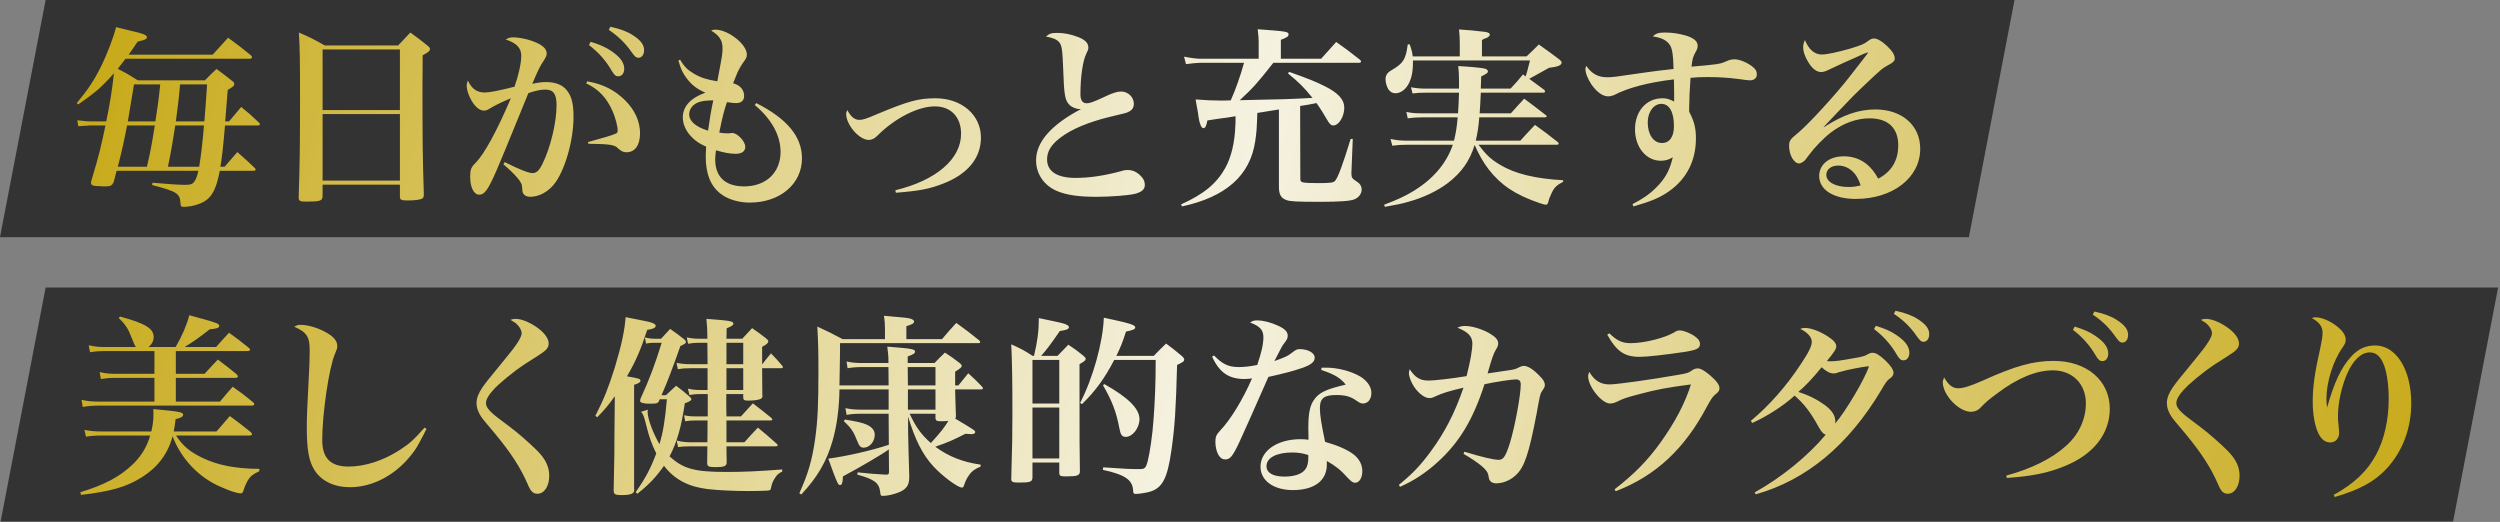 <svg width="752" height="157" viewBox="0 0 752 157" fill="none" xmlns="http://www.w3.org/2000/svg">
<rect x="0" y="0" width="752" height="157" fill="#808080" stroke="none"/>
<rect opacity="0.6" width="592.244" height="72.661" transform="matrix(1 0 -0.189 0.982 13.727 0)" fill="black"/>
<path opacity="0.6" d="M13.727 86.496H751.427L737.891 156.856H0.191L13.727 86.496Z" fill="black"/>
<path d="M38.682 16.453H63.97C65.536 14.713 67.102 12.973 68.61 11.348C71.626 13.553 72.554 14.248 75.454 16.627C75.686 16.858 75.802 17.032 75.802 17.206C75.802 17.497 75.512 17.671 75.164 17.671H37.754C37.638 17.787 36.884 18.831 35.434 20.686C38.102 22.078 38.74 22.427 41.466 24.166H61.65C63.1 22.659 63.564 22.195 65.13 20.744C67.218 22.253 67.856 22.774 69.77 24.282C70.292 24.631 70.466 24.921 70.466 25.326C70.466 25.791 70.118 26.081 68.494 27.067L67.74 36.52H68.9L72.554 32.17C74.99 34.142 75.686 34.781 77.89 36.868C78.064 37.042 78.18 37.217 78.18 37.333C78.18 37.565 77.948 37.739 77.658 37.739H67.682C67.102 44.408 66.754 47.599 66.29 50.151H67.566C69.19 48.236 69.712 47.657 71.394 45.742C73.714 47.773 74.41 48.41 76.614 50.498C76.788 50.73 76.904 50.846 76.904 50.962C76.904 51.194 76.672 51.368 76.324 51.368H66.116C65.13 56.414 64.028 58.734 61.998 60.242C60.374 61.403 57.648 62.215 55.212 62.215C54.458 62.215 54.342 62.041 54.284 61.054C54.11 58.154 53.24 57.633 45.758 55.66L45.874 54.965C51.152 55.428 53.994 55.602 55.676 55.602C57.358 55.602 57.996 55.37 58.576 54.443C59.04 53.63 59.272 53.108 59.678 51.368H35.086L34.216 54.675C33.752 55.776 33.288 56.066 31.838 56.066C31.78 56.066 31.606 56.066 31.432 56.066C31.026 56.066 30.678 56.066 30.388 56.008C28.068 56.008 27.372 55.776 27.372 55.023C27.372 54.791 27.43 54.501 27.546 54.153C29.75 46.786 30.446 43.944 31.722 37.739H26.966C26.792 37.739 25.69 37.797 23.544 37.971L23.254 36.172C25.69 36.462 26.444 36.52 27.314 36.52H31.954C33.114 31.069 33.752 26.834 34.274 22.02C30.446 26.37 28.822 27.704 23.544 31.416L23.08 31.011C26.212 27.299 28.184 24.398 30.214 20.338C32.244 16.279 34.158 11.232 34.912 8.159C36.768 8.623 38.276 8.971 39.146 9.203C43.032 10.072 44.192 10.537 44.192 11.175C44.192 11.755 43.554 12.044 41.408 12.508C40.074 14.539 39.668 15.06 38.682 16.453ZM48.194 25.384H40.306C40.132 26.602 39.494 30.314 38.45 36.52H46.744C47.44 32.054 47.788 29.561 48.194 25.384ZM62.288 25.384H54.168C53.762 30.082 53.472 32.17 52.892 36.52H61.476C61.824 32.519 61.882 31.358 62.288 25.384ZM50.514 50.151H59.91C60.432 47.135 60.954 42.669 61.36 37.739H52.718C51.964 42.611 51.616 44.757 50.514 50.151ZM35.434 50.151H44.192C45.236 45.684 45.584 43.886 46.57 37.739H38.218C37.348 42.263 36.71 45.221 35.434 50.151ZM97.036 55.544V59.083C96.978 60.416 96.224 60.648 92.222 60.648C90.134 60.648 89.844 60.474 89.844 59.257C90.192 48.932 90.25 42.669 90.25 29.445C90.25 17.555 90.192 14.713 89.902 9.783C93.382 11.29 94.426 11.812 97.674 13.668H119.772C121.338 11.986 121.86 11.464 123.426 9.783C125.746 11.464 126.442 11.986 128.53 13.668C129.11 14.133 129.342 14.422 129.342 14.771C129.342 15.293 128.878 15.698 127.138 16.627L127.08 25.907C127.08 43.248 127.138 47.019 127.486 58.444C127.486 59.141 127.37 59.431 127.08 59.663C126.558 60.069 124.818 60.3 122.73 60.3C120.758 60.3 120.294 60.127 120.294 59.199C120.294 59.141 120.294 59.083 120.294 59.025V55.544H97.036ZM120.294 33.099V14.886H97.036V33.099H120.294ZM120.294 34.316H97.036V54.327H120.294V34.316ZM151.403 49.397L151.809 48.758C156.333 51.02 159.001 52.065 160.161 52.065C161.379 52.065 162.191 51.31 163.177 49.281C165.613 44.35 167.411 36.81 167.411 31.648C167.411 28.285 166.483 26.951 164.047 26.951C162.597 26.951 161.263 27.241 158.943 27.994C151.345 46.612 151.345 46.612 149.489 50.962C146.821 57.111 145.777 58.56 144.153 58.56C142.529 58.56 141.427 56.356 141.427 53.108C141.427 51.078 141.717 50.267 143.109 48.932C145.719 46.264 149.489 39.362 153.665 29.561C150.591 30.837 148.677 31.823 147.343 32.635C146.531 33.157 146.125 33.273 145.603 33.273C144.501 33.273 143.399 32.519 142.355 31.069C141.195 29.387 140.383 27.241 140.383 25.733C140.383 25.268 140.441 24.921 140.731 24.224C141.949 26.776 143.457 27.82 145.835 27.82C147.343 27.82 150.185 27.241 154.767 26.081C155.985 22.601 156.797 19.005 156.797 16.8C156.797 14.422 155.405 12.973 152.099 11.87C153.085 11.348 153.549 11.232 154.361 11.232C155.637 11.232 157.783 11.581 159.407 12.102C162.713 13.146 164.453 14.48 164.453 16.047C164.453 16.569 164.279 17.09 163.699 18.018C162.481 19.817 161.959 20.86 160.103 25.21C162.075 24.805 163.003 24.689 164.337 24.689C167.121 24.689 169.325 25.558 170.601 27.299C171.993 29.096 172.515 31.3 172.515 35.245C172.515 42.379 169.847 51.484 166.657 55.428C164.743 57.806 162.075 59.199 159.407 59.199C158.537 59.199 157.783 58.85 157.435 58.27C157.145 57.806 157.145 57.806 157.029 56.066C157.029 54.849 155.115 52.587 151.403 49.397ZM176.343 25.095L176.633 24.456C181.447 25.326 184.869 27.067 188.059 30.198C190.959 33.099 192.525 36.52 192.525 40.059C192.525 43.654 191.017 45.8 188.465 45.8C187.537 45.8 186.899 45.511 185.913 44.641C184.927 43.538 183.303 43.306 176.981 43.248L176.865 42.727C181.389 41.508 184.347 40.639 185.391 40.117C185.681 39.943 185.797 39.711 185.797 39.246C185.797 38.029 185.101 35.303 184.289 33.505C182.491 29.387 180.055 26.834 176.343 25.095ZM177.155 13.553L177.677 12.566C180.461 13.437 182.201 14.191 183.883 15.351C186.551 17.148 187.769 18.831 187.769 20.686C187.769 22.02 187.073 22.948 185.971 22.948C185.217 22.948 184.811 22.601 183.999 21.267C182.259 18.25 179.997 15.698 177.155 13.553ZM183.129 8.971L183.593 8.043C186.551 8.681 188.697 9.493 190.379 10.595C192.699 12.102 193.743 13.437 193.743 15.06C193.743 16.453 193.047 17.381 192.003 17.381C191.365 17.381 190.959 17.032 190.089 15.815C188.117 12.973 186.087 11.001 183.129 8.971ZM204.054 18.192L204.576 17.96C205.794 19.991 206.722 20.977 208.694 22.137C210.724 23.355 212.58 23.934 215.77 24.456C217.336 16.163 217.336 16.163 217.336 14.422C217.336 12.161 216.35 10.652 213.914 9.203C214.436 8.971 214.61 8.913 215.19 8.913C219.018 8.913 224.644 13.32 224.644 16.337C224.644 17.265 224.528 17.497 223.252 19.236C222.962 19.642 222.208 20.977 221.86 21.73C221.744 22.02 221.396 22.89 220.874 24.166C220.816 24.34 220.7 24.631 220.526 25.037C222.614 25.616 223.832 27.009 223.832 28.864C223.832 30.256 222.962 31.011 221.396 31.011C220.7 31.011 220.178 30.953 218.67 30.721C217.8 33.273 217.336 35.013 216.35 39.885C217.278 40.059 218.148 40.117 218.96 40.117C219.192 40.117 219.366 40.117 219.598 40.059C219.946 40.001 220.178 40.001 220.236 40.001C221.802 40.001 224.18 42.495 224.18 44.176C224.18 45.511 223.136 46.264 221.28 46.264C219.772 46.264 217.974 45.974 215.364 45.221C215.19 46.554 215.132 47.251 215.132 47.947C215.132 53.224 218.206 56.066 223.832 56.066C230.386 56.066 234.794 51.949 234.794 45.684C234.794 40.755 232.068 35.767 227.022 31.59L227.486 31.011C236.766 35.709 241.232 41.102 241.232 47.599C241.232 55.37 234.62 60.938 225.514 60.938C222.15 60.938 218.902 59.953 216.756 58.27C213.74 55.95 212.29 52.297 212.29 47.135C212.29 46.322 212.348 45.569 212.406 44.118C210.376 43.191 209.332 42.495 208.172 41.334C206.374 39.594 205.388 37.391 205.388 35.303C205.388 31.997 207.766 29.445 212.174 27.878C209.622 26.776 208.056 25.558 206.49 23.471C205.388 22.02 204.75 20.686 204.054 18.192ZM214.552 30.198C211.304 30.198 209.622 30.663 208.404 31.823C207.708 32.519 207.302 33.447 207.302 34.374C207.302 36.462 209.332 38.203 212.986 39.304C213.334 36.636 213.972 32.751 214.552 30.198ZM269.489 57.98L269.315 57.227C281.611 54.269 289.093 47.831 289.093 40.233C289.093 35.187 286.019 31.997 281.205 31.997C276.101 31.997 269.083 35.593 263.863 40.87C263.051 41.682 262.239 42.089 261.311 42.089C258.469 42.089 254.525 37.565 254.525 34.258C254.525 33.968 254.583 33.678 254.873 33.099C255.975 35.187 257.077 36.056 258.527 36.056C259.513 36.056 260.499 35.767 263.863 34.316C273.143 30.43 276.275 29.561 281.379 29.561C289.267 29.561 295.067 34.548 295.067 41.392C295.067 47.541 291.065 52.413 283.641 55.255C279.581 56.821 276.681 57.401 269.489 57.98ZM314.609 11.001C315.711 10.072 316.233 9.899 318.147 9.899C320.003 9.899 322.091 10.305 324.063 11.059C326.325 11.87 327.369 12.915 327.369 14.248C327.369 14.886 327.369 14.886 326.731 16.221C325.687 18.308 324.991 23.297 324.991 28.343C324.991 30.198 325.629 31.069 326.905 31.069C327.775 31.069 328.935 30.663 332.183 29.154C334.677 27.936 336.069 27.53 337.229 27.53C339.317 27.53 341.057 29.212 341.057 31.184C341.057 32.344 340.593 33.099 339.491 33.62C338.853 33.968 338.853 33.968 333.691 35.187C327.369 36.752 322.439 38.782 319.075 41.334C316.233 43.422 314.957 45.511 314.957 47.947C314.957 51.542 317.973 53.514 323.483 53.514C327.659 53.514 332.067 52.877 337.229 51.484C338.099 51.194 338.621 51.136 339.201 51.136C340.709 51.136 342.101 51.775 343.261 53.05C344.073 53.92 344.363 54.617 344.363 55.66C344.363 56.995 343.377 57.806 341.289 58.328C339.317 58.792 334.039 59.199 329.747 59.199C324.469 59.199 320.931 58.676 318.089 57.517C314.087 55.892 311.651 52.355 311.651 48.236C311.651 42.669 316.291 37.449 325.281 32.751C325.107 32.809 324.991 32.809 324.875 32.809C323.773 32.809 322.439 32.286 321.743 31.59C320.351 30.256 320.061 28.575 319.829 21.209C319.597 15.64 319.481 14.48 319.075 13.495C318.553 12.161 317.277 11.464 314.609 11.001ZM391.079 31.881L391.137 53.804C391.137 54.559 391.427 54.791 392.239 54.907C392.877 55.023 394.675 55.081 396.415 55.081C400.359 55.081 401.171 54.965 401.693 54.269C402.505 53.224 403.897 49.571 406.275 41.798H406.913L406.507 51.833C406.507 52.065 406.507 52.297 406.507 52.297C406.507 53.398 406.797 53.804 408.131 54.617C409.059 55.197 409.581 56.008 409.581 56.995C409.581 58.27 408.769 59.373 407.435 59.953C406.101 60.474 403.143 60.706 396.763 60.706C390.267 60.706 388.005 60.59 386.961 60.184C385.337 59.605 384.699 58.502 384.699 56.24V32.925L378.203 33.968C378.029 39.014 377.971 39.827 377.565 42.495C376.057 52.761 368.749 59.257 355.525 62.099L355.293 61.461C362.137 58.386 365.965 55.197 368.575 50.498C370.373 47.251 371.417 42.843 371.591 37.797C371.649 36.984 371.649 36.81 371.649 34.955C369.329 35.361 369.329 35.361 366.545 35.709C364.689 35.998 364.689 35.998 363.181 36.23C362.891 37.913 362.543 38.55 361.963 38.55C361.383 38.55 360.803 37.217 360.513 35.129C360.513 34.839 360.339 33.91 360.107 32.519C359.991 31.939 359.817 31.069 359.643 29.909C362.543 30.14 364.979 30.256 367.473 30.256C368.169 30.256 368.865 30.256 370.199 30.198C371.591 27.183 373.215 22.543 374.201 18.889H360.919C360.339 18.889 357.787 19.12 356.743 19.294L356.163 17.032C357.671 17.381 360.049 17.671 360.919 17.671H378.609V12.624C378.609 11.697 378.551 10.826 378.319 8.797C387.077 9.435 387.599 9.493 387.599 10.421C387.599 10.943 387.077 11.29 385.279 11.986V17.671H397.401C399.373 15.466 400.011 14.771 401.925 12.624C405.057 14.829 405.985 15.524 409.059 17.96C409.291 18.192 409.407 18.308 409.407 18.483C409.407 18.715 409.175 18.889 408.827 18.889H383.017C378.087 25.152 377.043 26.312 372.925 30.14C385.511 29.909 388.701 29.793 394.791 29.445C392.239 26.255 390.731 24.805 387.425 22.078L387.773 21.614C394.095 23.877 395.777 24.573 398.561 25.965C402.505 27.936 404.361 29.966 404.361 32.344C404.361 35.071 402.737 37.739 401.055 37.739C400.359 37.739 399.895 37.275 399.141 35.941C398.503 34.781 397.169 32.635 396.009 31.011C394.037 31.416 393.283 31.532 391.079 31.881ZM438.871 27.878H428.953C427.039 27.878 426.401 27.936 424.893 28.11L424.429 26.255C426.111 26.544 427.213 26.66 428.953 26.66H438.871C438.871 25.268 438.871 24.805 438.871 24.34C438.871 22.427 438.813 21.672 438.639 19.875C442.061 20.049 445.715 20.396 446.585 20.628C447.165 20.744 447.571 21.093 447.571 21.498C447.571 21.904 447.165 22.195 445.541 23.006C445.483 25.5 445.483 25.5 445.425 26.66H454.357C456.039 24.921 456.503 24.34 458.127 22.369L458.881 23.006C459.345 21.788 459.403 21.383 460.215 18.192H425.009C425.009 18.541 425.009 18.831 425.009 18.947C425.009 21.73 424.545 23.761 423.559 25.5C422.631 27.067 421.181 28.052 419.789 28.052C418.861 28.052 418.223 27.704 417.643 26.892C417.121 26.023 416.773 24.921 416.773 23.877C416.773 22.659 417.237 21.904 418.513 21.151C422.109 19.062 422.863 17.902 423.443 13.379L424.023 13.32C424.661 15.118 424.777 15.698 424.951 16.974H439.103V13.088C439.103 11.406 439.045 10.595 438.871 8.855C440.611 8.971 441.829 9.087 442.699 9.145C447.281 9.609 447.281 9.609 447.861 9.957C448.035 10.072 448.151 10.246 448.151 10.421C448.151 10.652 447.919 10.943 447.571 11.175C447.455 11.29 447.455 11.29 446.527 11.639C446.237 11.755 446.179 11.812 445.773 12.044V16.974H459.171C460.853 15.409 461.375 14.886 462.883 13.379C466.131 15.698 466.131 15.698 469.089 17.902C469.553 18.308 469.727 18.541 469.727 18.831C469.727 19.642 468.567 20.107 465.957 20.396C463.579 21.73 463.347 21.846 462.419 22.369C460.853 23.238 460.621 23.355 459.983 23.703C461.723 24.979 463.289 26.139 464.565 27.067C464.681 27.241 464.739 27.357 464.739 27.53C464.739 27.762 464.565 27.878 464.275 27.878H445.425C445.309 30.663 445.251 31.59 445.077 34.084H454.473C456.155 32.17 456.735 31.59 458.475 29.677C461.433 31.881 461.433 31.881 465.029 34.664C465.203 34.781 465.261 34.897 465.261 34.955C465.261 35.129 465.029 35.303 464.739 35.303H444.961C444.787 37.913 444.439 40.059 443.917 42.321H457.315C459.229 40.175 459.809 39.594 461.723 37.565C464.623 39.653 465.551 40.349 468.567 42.727C468.741 42.901 468.857 43.075 468.857 43.191C468.857 43.364 468.625 43.538 468.393 43.538H444.729C446.991 46.554 448.499 47.947 451.225 49.571C455.749 52.297 461.839 53.746 470.191 54.211V54.675C468.103 55.776 467.407 56.472 466.537 58.502C466.073 59.489 466.015 59.663 465.667 60.938C465.551 61.344 465.319 61.577 465.029 61.577C464.681 61.577 463.811 61.344 462.999 61.054C455.749 58.56 451.457 55.66 447.803 50.962C446.179 48.874 444.787 46.38 443.569 43.596C442.119 48.352 439.683 51.833 435.565 55.023C432.317 57.459 428.373 59.373 423.617 60.706C421.587 61.286 419.963 61.635 416.541 62.215L416.367 61.577C420.485 60.011 422.283 59.141 424.603 57.806C430.925 54.094 435.043 49.281 437.015 43.538H423.385C421.471 43.538 420.601 43.596 418.803 43.828L418.281 41.798C420.195 42.205 421.413 42.321 423.385 42.321H437.363C437.943 39.943 438.233 38.145 438.465 35.303H427.735C426.111 35.303 425.241 35.361 423.443 35.593L423.037 33.678C424.777 34.026 425.763 34.084 427.735 34.084H438.581C438.755 31.184 438.755 31.184 438.871 27.878ZM491.343 62.099L491.053 61.403C494.185 59.779 496.157 58.444 498.187 56.414C500.913 53.688 502.247 51.252 503.175 47.309C502.073 48.005 500.971 48.352 499.579 48.352C495.171 48.352 491.807 44.292 491.807 38.898C491.807 33.447 495.229 29.561 500.043 29.561C501.261 29.561 501.957 29.735 503.581 30.547C503.581 28.922 503.581 28.459 503.581 27.762C503.581 26.37 503.581 25.907 503.523 23.877C495.751 24.805 489.777 26.37 485.427 28.633C485.021 28.806 484.267 28.98 483.745 28.98C482.063 28.98 480.323 27.704 478.699 25.384C477.597 23.703 476.901 22.02 476.901 20.802C476.901 20.57 476.959 20.28 477.133 19.817C478.815 22.195 480.729 23.238 483.339 23.238C485.079 23.238 485.079 23.238 495.403 21.73C497.723 21.383 499.463 21.209 503.407 20.744C503.291 16.337 503.001 14.48 502.189 13.379C501.261 12.102 499.811 11.348 497.143 10.943C498.187 10.014 498.941 9.783 500.797 9.783C503.001 9.783 505.263 10.13 507.351 10.768C509.613 11.523 510.657 12.45 510.657 13.784C510.657 14.364 510.541 14.771 510.077 15.582C509.207 17.148 509.091 17.671 508.801 20.049C516.863 19.352 517.327 19.294 519.299 18.424C520.343 17.96 520.923 17.845 521.793 17.845C523.359 17.845 525.911 18.947 527.419 20.28C528.173 20.919 528.463 21.498 528.463 22.427C528.463 23.471 527.593 24.166 526.375 24.166C525.853 24.166 524.983 24.05 522.953 23.761C519.647 23.355 517.153 23.18 513.441 23.18C511.469 23.18 510.483 23.238 508.511 23.413C508.279 26.486 508.105 30.256 508.105 32.403C508.105 32.635 508.105 33.099 508.105 33.62C509.613 36.462 510.135 38.492 510.135 41.682C510.135 48.294 507.351 53.804 502.073 57.517C499.347 59.431 496.795 60.532 491.343 62.099ZM503.523 37.971C503.523 33.678 502.131 31.242 499.753 31.242C497.433 31.242 495.635 33.678 495.635 36.81C495.635 40.465 497.375 43.017 499.927 43.017C502.189 43.017 503.523 41.16 503.523 37.971ZM548.546 38.203L548.604 38.261C554.52 34.49 559.102 32.925 564.148 32.925C572.152 32.925 577.604 37.739 577.604 44.757C577.604 53.456 569.368 59.837 558.174 59.837C551.562 59.837 547.212 57.111 547.212 52.934C547.212 49.455 550.228 47.019 554.578 47.019C559.102 47.019 562.582 49.281 564.96 53.746C568.962 51.658 570.992 48.294 570.992 43.712C570.992 38.492 567.918 35.593 562.35 35.593C558.406 35.593 554.346 37.1 550.692 39.885C548.488 41.566 545.704 44.467 544.022 46.786C543.036 48.12 542.92 48.294 542.398 48.642C542.05 48.932 541.47 49.164 541.18 49.164C539.614 49.164 538.164 46.612 538.164 43.944C538.164 42.321 538.454 41.914 540.89 39.943C543.906 37.449 552.084 28.575 556.318 23.122C561.886 15.989 561.886 15.989 561.886 15.815C561.886 15.815 561.828 15.757 561.77 15.757C561.77 15.757 561.77 15.757 561.712 15.757C561.538 15.873 561.19 15.989 560.552 16.221C560.088 16.453 559.044 16.858 557.594 17.555C557.188 17.729 556.144 18.192 554.694 18.831C552.78 19.701 552.78 19.701 550.344 20.86C549.184 21.441 548.488 21.672 547.792 21.672C546.516 21.672 545.298 20.802 544.08 18.947C542.978 17.206 542.398 15.582 542.398 14.133C542.398 13.495 542.514 12.973 542.92 12.044C544.08 14.886 545.82 16.395 547.966 16.395C549.532 16.395 552.78 15.698 556.608 14.597C559.856 13.611 560.784 13.204 561.828 12.393C562.582 11.812 563.046 11.581 563.684 11.581C563.742 11.581 563.8 11.581 563.8 11.581C565.076 11.639 566.932 12.973 568.788 15.06C569.542 15.989 569.948 16.8 569.948 17.555C569.948 18.308 569.6 18.715 568.092 19.526C566.352 20.454 565.946 20.744 561.132 25.326C558.058 28.227 556.84 29.445 552.664 33.852C549.706 36.984 549.706 36.984 548.546 38.203ZM559.682 55.776C558.58 52.007 556.028 49.803 552.896 49.803C550.808 49.803 549.358 50.962 549.358 52.587C549.358 54.733 552.084 56.24 555.97 56.24C557.246 56.24 557.884 56.182 559.682 55.776ZM75.048 131.003H52.95C54.98 134.135 57.068 135.875 60.896 137.731C65.536 139.935 70.698 140.979 78.006 141.037V141.733C76.092 142.603 75.28 143.299 74.526 144.517C74.062 145.329 73.54 146.489 73.308 147.359C73.018 148.229 72.902 148.403 72.322 148.403C70.93 148.403 66.406 146.663 63.68 145.097C58.286 141.965 54.168 137.093 51.906 131.235C50.514 136.513 47.44 140.573 42.626 143.589C37.986 146.489 33.346 147.823 24.356 148.867L24.182 148.055C31.432 145.851 36.014 143.415 39.9 139.703C42.452 137.267 44.192 134.425 45.178 131.003H30.446C28.706 131.003 27.256 131.119 25.864 131.351L25.4 129.321C27.314 129.669 28.648 129.785 30.446 129.785H45.526C45.99 127.755 46.164 126.247 46.164 124.623C46.164 124.333 46.164 123.753 46.106 123.057C53.878 123.753 55.096 123.985 55.096 124.739C55.096 125.319 54.4 125.725 52.834 126.073C52.602 127.871 52.486 128.451 52.254 129.785H65.13C66.812 127.813 67.392 127.175 69.132 125.145C71.916 127.175 72.728 127.813 75.396 129.959C75.686 130.249 75.802 130.423 75.802 130.597C75.802 130.829 75.512 131.003 75.048 131.003ZM44.656 104.381H52.834C54.748 101.075 56.14 97.885 56.952 94.811C58.866 95.332 60.374 95.796 61.36 96.028C65.246 97.13 65.942 97.421 65.942 98.001C65.942 98.638 65.246 98.871 63.1 99.044C59.91 101.539 58.692 102.409 55.56 104.381H65.014C66.696 102.467 67.218 101.887 68.9 100.089C71.452 101.945 72.264 102.525 74.758 104.555C75.106 104.845 75.222 105.019 75.222 105.193C75.222 105.425 74.932 105.599 74.468 105.599H52.892V112.443H61.534C63.216 110.587 63.796 110.007 65.536 108.151C68.03 110.007 68.784 110.645 71.22 112.617C71.452 112.907 71.568 113.081 71.568 113.255C71.568 113.487 71.278 113.661 70.756 113.661H52.892V120.795H66.174C67.798 118.881 68.262 118.243 70.002 116.329C72.728 118.243 73.54 118.881 76.034 120.911C76.382 121.201 76.498 121.433 76.498 121.549C76.498 121.839 76.15 122.013 75.744 122.013H29.518C28.01 122.013 26.444 122.129 24.878 122.419L24.53 120.273C26.386 120.679 27.72 120.795 29.46 120.795H46.454V113.661H34.506C32.998 113.661 31.78 113.777 30.33 114.009L29.982 111.921C31.722 112.327 33.056 112.443 34.506 112.443H46.454V105.599H31.316C29.982 105.599 28.938 105.657 27.082 105.947L26.676 103.859C28.474 104.265 29.75 104.381 31.374 104.381H40.886C40.422 103.685 40.422 103.685 39.552 101.481C38.566 98.871 37.638 97.478 35.724 95.68L36.072 95.216C43.67 97.246 46.222 98.812 46.222 101.365C46.222 102.525 45.7 103.569 44.656 104.381ZM127.724 128.625L128.304 129.031C127.956 129.669 127.666 130.133 127.55 130.481C125.462 134.483 125.23 134.889 124.012 136.455C119.198 142.777 112.238 146.547 105.278 146.547C100.464 146.547 96.636 144.691 94.548 141.327C92.924 138.775 92.286 135.121 92.286 128.857C92.286 125.261 92.344 123.695 93.04 110.239C93.098 108.499 93.156 106.875 93.156 105.425C93.156 101.307 92.286 99.915 88.516 98.29C89.27 97.826 89.618 97.71 90.372 97.71C92.518 97.71 95.36 98.522 97.738 99.799C100.29 101.133 101.45 102.525 101.45 104.033C101.45 104.787 101.334 105.077 100.754 106.469C99.014 110.355 96.926 124.391 96.926 132.279C96.926 137.847 99.42 140.341 104.872 140.341C109.802 140.341 115.312 138.543 120.242 135.353C123.142 133.497 124.476 132.279 127.724 128.625ZM153.553 96.203C154.249 95.971 154.539 95.912 155.119 95.912C156.627 95.912 158.831 96.725 160.803 98.001C163.471 99.683 165.037 101.655 165.037 103.279C165.037 104.729 164.341 105.425 161.209 107.397C156.453 110.297 153.321 112.675 149.841 115.807C147.405 118.127 146.187 119.867 146.187 121.259C146.187 122.129 146.709 123.057 147.927 124.159C149.029 125.145 149.029 125.145 153.205 128.277C155.873 130.249 159.411 133.381 161.673 135.643C164.167 138.195 165.211 140.457 165.211 143.125C165.211 146.257 163.703 148.519 161.673 148.519C160.339 148.519 159.643 147.823 158.715 145.619C156.569 140.631 153.611 136.107 148.797 130.307C145.491 126.421 144.911 125.725 144.331 124.681C143.635 123.405 143.345 122.419 143.345 121.259C143.345 119.751 143.925 118.301 145.085 116.561C146.419 114.705 146.419 114.705 152.219 107.629C155.409 103.801 156.917 101.423 156.917 100.205C156.917 99.508 156.511 98.697 155.815 97.885C155.177 97.189 155.119 97.13 153.553 96.203ZM179.66 125.493L179.08 125.087C181.806 119.751 182.966 116.735 184.938 110.529C186.91 103.975 187.896 99.508 188.186 95.391C189.984 95.739 191.376 96.028 192.246 96.203C196.074 96.898 197.234 97.362 197.234 98.001C197.234 98.581 196.422 98.987 194.682 99.219C192.652 105.367 191.318 108.499 188.592 113.197C192.246 113.835 192.652 113.951 192.652 114.531C192.652 114.995 192.072 115.343 190.738 115.749V147.069C190.738 147.185 190.796 147.301 190.796 147.301C190.796 148.519 189.752 148.925 186.852 148.925C185.054 148.925 184.59 148.635 184.59 147.533C184.822 136.049 184.822 136.049 184.822 130.945L184.938 119.171C182.966 121.955 181.98 123.115 179.66 125.493ZM206.978 103.395L206.572 101.481C207.906 101.771 208.834 101.887 210.284 101.887H212.778C212.778 99.103 212.72 98.233 212.488 95.912C219.622 96.434 220.608 96.609 220.608 97.362C220.608 97.826 220.028 98.174 218.578 98.754L218.52 101.887H223.276C224.552 100.495 224.958 100.031 226.234 98.697C228.09 100.031 228.67 100.379 230.352 101.713C230.874 102.119 231.106 102.409 231.106 102.641C231.106 103.163 230.526 103.685 229.25 104.323V109.543H229.308C230.41 108.093 230.758 107.687 231.918 106.295C233.426 107.861 233.89 108.325 235.282 110.007C235.398 110.181 235.514 110.355 235.514 110.471C235.514 110.645 235.282 110.761 234.934 110.761H229.25C229.25 113.197 229.25 113.197 229.308 118.765C229.308 118.881 229.366 118.997 229.366 119.055C229.366 119.403 229.25 119.635 229.076 119.809C228.612 120.215 227.104 120.505 225.19 120.505C223.856 120.505 223.566 120.331 223.566 119.519V118.533H218.462C218.462 122.883 218.462 122.883 218.52 125.261H222.87C224.436 123.521 224.958 122.941 226.466 121.317C228.902 123.173 229.598 123.753 231.976 125.667C232.208 125.899 232.324 126.073 232.324 126.189C232.324 126.363 232.092 126.479 231.686 126.479H218.52C218.52 131.525 218.52 131.525 218.52 133.033H223.914C225.654 131.061 226.234 130.481 227.974 128.625C230.468 130.655 231.222 131.351 233.658 133.497C233.832 133.729 233.948 133.845 233.948 133.961C233.948 134.135 233.716 134.251 233.31 134.251H218.52L218.578 139.123C218.578 140.167 217.824 140.515 215.33 140.515C213.126 140.515 212.72 140.283 212.72 139.297C212.72 139.297 212.72 139.181 212.72 139.123L212.778 134.251H207.5C205.934 134.251 205.354 134.309 203.962 134.483L203.556 132.511C204.89 132.859 206.108 133.033 207.616 133.033H212.778C212.778 132.801 212.836 130.597 212.836 126.479H209.182C207.848 126.479 207.326 126.537 206.108 126.711L205.76 124.913C207.21 125.203 207.906 125.261 209.182 125.261H212.894V124.913C212.894 124.913 212.894 124.043 212.894 122.999V118.533H210.69C209.414 118.533 208.718 118.591 207.384 118.823L206.92 116.909C208.254 117.199 209.24 117.315 210.69 117.315H212.836C212.836 113.777 212.836 113.777 212.836 110.761H207.616C205.934 110.761 205.296 110.819 203.904 111.051L203.498 109.137C204.774 109.427 206.166 109.543 207.616 109.543H212.836L212.778 103.105H210.284C209.008 103.105 208.312 103.163 206.978 103.395ZM223.566 109.543V103.105H218.52C218.52 106.759 218.52 106.759 218.52 109.543H223.566ZM223.566 110.761H218.52V117.315H223.566V110.761ZM196.944 101.887H198.858C200.482 100.089 200.482 100.089 201.584 98.928C203.382 100.205 203.962 100.611 205.586 101.887C206.108 102.293 206.34 102.583 206.34 102.873C206.34 103.221 205.934 103.511 204.658 104.091C202.28 110.819 200.656 115.169 198.974 118.881H200.308C201.642 117.605 202.048 117.257 203.382 116.039C205.122 117.315 205.586 117.721 207.268 119.171C207.732 119.577 207.964 119.809 207.964 120.041C207.964 120.505 207.5 120.737 205.992 121.317C204.948 128.451 203.614 133.091 201.41 137.267C205.528 141.037 208.892 141.965 218.578 141.965C223.972 141.965 228.438 141.733 235.282 141.211V141.849C234.064 142.429 233.658 142.893 232.962 143.995C232.324 145.097 232.266 145.271 231.86 147.011C231.744 147.417 231.57 147.533 230.642 147.591C229.83 147.649 226.64 147.707 225.19 147.707C220.666 147.707 216.142 147.475 212.952 147.127C207.094 146.431 202.86 144.227 199.728 140.109C197.35 143.473 195.378 145.619 191.724 148.519L191.202 148.055C194.218 143.763 195.726 140.863 197.408 136.397C196.132 133.845 195.262 131.467 194.45 128.161C193.696 125.145 193.522 124.623 192.826 123.869L194.856 123.231C194.798 123.637 194.798 123.811 194.798 123.927C194.798 125.899 196.48 130.481 198.394 133.613C199.438 130.017 200.076 126.305 200.598 120.099H198.452L198.278 120.505C197.93 121.317 197.582 121.433 195.552 121.433C193.464 121.433 192.536 121.143 192.536 120.563C192.536 120.447 192.594 120.041 192.768 119.693C195.32 114.183 197.234 109.021 199.032 103.105H196.944C195.784 103.105 195.32 103.163 194.334 103.337L193.986 101.481C194.914 101.771 195.958 101.887 196.944 101.887ZM287.309 115.923H288.295C289.339 114.647 290.325 113.429 291.253 112.269C293.167 114.009 293.689 114.531 295.371 116.271C295.603 116.503 295.661 116.677 295.661 116.793C295.661 117.025 295.429 117.141 295.081 117.141H287.309C287.309 118.475 287.425 121.201 287.541 125.261C287.483 125.609 287.483 125.725 287.309 125.899C293.225 129.437 293.341 129.495 293.341 130.017C293.341 130.365 292.877 130.597 292.123 130.597C291.717 130.597 291.079 130.539 290.383 130.481C287.019 132.221 285.511 132.917 281.335 134.367C285.337 137.325 289.629 139.007 294.965 139.761V140.341C293.225 141.095 292.355 141.675 291.543 142.835C290.905 143.705 290.325 144.865 290.035 145.851C289.803 146.489 289.687 146.663 289.339 146.663C288.121 146.663 283.481 143.241 280.813 140.341C277.565 136.861 275.245 132.279 273.157 125.319V129.843C273.157 131.641 273.389 139.007 273.505 143.183C273.505 145.329 273.157 146.257 271.939 147.243C270.779 148.171 267.589 149.157 265.559 149.157C264.921 149.157 264.863 149.041 264.747 147.939C264.457 145.271 263.007 144.169 257.903 142.777L257.961 142.081C261.789 142.487 263.123 142.603 266.487 142.777C267.241 142.777 267.415 142.603 267.415 141.907L267.357 135.179C265.501 136.571 259.179 140.283 253.553 143.299C253.495 145.213 253.263 145.909 252.683 145.909C252.393 145.909 252.161 145.677 251.871 145.097C251.407 144.227 250.131 140.747 249.145 137.963C254.771 137.209 262.311 135.469 267.357 133.787L267.299 124.449H259.005C257.091 124.449 255.873 124.565 254.655 124.797L254.307 122.767C255.931 123.115 257.207 123.231 259.005 123.231H267.299V117.141H252.509C252.451 122.709 251.697 128.277 250.421 132.627C248.623 138.833 245.897 143.531 241.025 148.751L240.445 148.345C243.055 142.603 244.273 138.485 245.201 131.989C245.955 126.537 246.187 121.781 246.187 111.631C246.187 106.005 246.129 102.815 245.839 98.233C249.261 99.799 250.305 100.321 253.437 102.003H266.197V99.16C266.197 97.362 266.139 96.725 265.907 94.984C272.693 95.564 273.331 95.623 274.201 95.971C274.723 96.203 274.955 96.434 274.955 96.725C274.955 97.246 274.375 97.594 272.635 98.117V102.003H283.365C285.163 99.915 285.685 99.219 287.657 97.13C290.731 99.335 291.601 100.031 294.501 102.351C294.733 102.583 294.849 102.757 294.849 102.873C294.849 103.105 294.617 103.221 294.269 103.221H252.683C252.683 106.295 252.683 106.295 252.509 115.923H267.299L267.241 110.413H259.353C257.555 110.413 256.337 110.529 254.945 110.761L254.655 108.731C256.221 109.079 257.381 109.195 259.353 109.195H267.241V108.499C267.241 107.107 267.125 106.179 266.893 104.265C274.317 104.845 275.245 105.019 275.245 105.773C275.245 106.295 274.665 106.643 273.041 107.223V109.195H281.103C282.437 107.803 282.843 107.397 284.235 106.063C286.207 107.339 286.787 107.745 288.585 109.137C289.107 109.543 289.281 109.833 289.281 110.065C289.281 110.471 288.875 110.819 287.309 111.805V115.923ZM281.393 124.449H273.621C275.535 128.567 277.159 130.771 280.001 133.265C283.133 129.785 283.887 128.857 285.279 126.595C284.293 126.711 283.771 126.711 283.075 126.711C281.799 126.711 281.509 126.537 281.393 125.899V124.449ZM281.393 115.923V110.413H273.041L273.099 115.923H281.393ZM281.393 117.141H273.099V123.231H281.393V117.141ZM253.843 126.711L254.133 126.189C257.729 126.769 259.411 127.175 260.629 127.697C262.311 128.451 263.123 129.437 263.123 130.771C263.123 132.859 261.557 134.657 259.817 134.657C258.889 134.657 258.483 134.251 257.845 132.627C256.743 129.785 255.931 128.625 253.843 126.711ZM313.176 107.049H318.106C319.498 105.599 319.904 105.193 321.354 103.685C323.442 105.077 324.023 105.483 325.936 107.049C326.4 107.455 326.575 107.687 326.575 107.977C326.575 108.383 326.226 108.673 324.718 109.543V116.445C324.718 131.873 324.718 136.397 324.834 141.733C324.834 143.009 324.08 143.299 320.832 143.299C318.918 143.299 318.686 143.183 318.628 142.255V139.123H310.566V143.531C310.566 144.923 309.986 145.155 306.564 145.155C304.534 145.155 304.186 144.981 304.186 143.995C304.476 133.497 304.534 130.829 304.534 123.695C304.534 114.589 304.418 108.151 304.186 103.569C307.144 104.903 308.014 105.367 310.624 107.049H311.03C312.074 102.699 312.48 99.508 312.48 95.68C314.278 96.087 315.67 96.376 316.598 96.55C320.368 97.305 321.528 97.769 321.528 98.406C321.528 98.987 320.832 99.276 318.802 99.567C315.902 103.743 314.916 105.077 313.176 107.049ZM310.566 121.375H318.628V108.267H310.566V121.375ZM318.628 122.593H310.566V137.905H318.628V122.593ZM335.797 107.049H347.049C348.673 105.367 349.195 104.845 350.761 103.337C352.907 104.961 353.545 105.425 355.458 107.049C355.98 107.513 356.213 107.861 356.213 108.151C356.213 108.673 355.807 108.963 354.067 109.775C353.719 123.115 353.37 128.393 352.385 135.295C351.166 143.937 349.659 146.837 345.773 147.939C344.786 148.229 342.525 148.577 341.655 148.577C341.016 148.577 340.843 148.345 340.843 147.533C340.669 144.343 338.407 142.777 331.737 141.327L331.852 140.573C339.277 141.095 339.682 141.095 342.93 141.095C344.323 141.095 344.671 140.747 345.193 138.891C345.83 136.455 346.701 130.597 346.991 126.131C347.396 120.621 347.629 115.343 347.629 108.267H335.158C332.259 113.835 329.474 117.663 325.472 121.549L324.892 121.201C328.721 113.893 331.795 102.873 332.027 95.564C339.682 97.189 341.48 97.71 341.48 98.465C341.48 99.044 340.901 99.276 338.697 99.74C337.653 102.989 337.073 104.439 335.797 107.049ZM331.795 115.923L332.142 115.517C339.392 119.577 342.757 122.941 342.757 126.073C342.757 128.741 340.669 131.409 338.638 131.409C337.478 131.409 337.073 130.829 336.666 128.625C335.797 123.985 334.463 120.447 331.795 115.923ZM364.604 107.281L365.184 106.933C367.794 109.601 369.534 110.413 372.724 110.413C374.174 110.413 375.972 110.239 378.176 109.775C379.51 105.889 380.032 103.453 380.032 101.423C380.032 99.276 378.988 98.117 376.03 97.014C376.842 96.493 377.19 96.376 378.118 96.376C379.974 96.376 382.236 96.957 384.382 97.942C386.528 98.928 387.34 99.799 387.34 100.959C387.34 101.713 387.224 102.003 386.354 103.163C385.658 104.091 385.6 104.149 383.338 108.615C386.702 107.397 387.34 107.107 388.674 106.063C389.776 105.193 390.124 105.019 390.994 105.019C393.488 105.019 395.46 106.179 395.46 107.571C395.46 108.847 394.416 109.717 391.806 110.645C389.138 111.573 386.064 112.385 381.54 113.371C376.668 124.449 373.71 131.061 372.724 133.149C370.752 137.325 369.998 138.195 368.548 138.195C367.678 138.195 367.098 137.789 366.518 136.861C365.938 135.875 365.59 134.367 365.59 132.975C365.59 131.351 365.822 130.829 367.04 129.495C370.114 126.305 373.826 120.215 376.61 113.835C375.508 113.951 374.928 114.009 374.406 114.009C369.65 114.009 366.808 112.095 364.604 107.281ZM397.432 111.283L397.548 110.587C398.128 110.587 398.592 110.587 398.882 110.587C402.478 110.587 406.538 111.689 409.264 113.313C411.294 114.589 412.512 116.387 412.512 118.185C412.512 120.099 411.468 121.375 409.96 121.375C409.438 121.375 409.032 121.201 408.162 120.621C406.364 119.287 404.682 118.823 401.956 118.823C398.244 118.823 397.026 119.809 397.026 122.767C397.026 124.739 397.432 127.465 398.592 132.917C402.13 133.903 405.146 135.179 407.002 136.571C408.8 137.905 409.786 139.703 409.786 141.733C409.786 143.763 408.858 145.213 407.64 145.213C406.944 145.213 406.538 144.923 405.32 143.647C403.232 141.327 401.84 140.225 399.114 138.659C399.114 139.065 399.114 139.413 399.114 139.761C399.114 144.575 395.344 147.417 388.906 147.417C383.106 147.417 379.162 144.575 379.162 140.399C379.162 135.585 384.208 132.105 391.226 132.105C392.038 132.105 392.734 132.163 393.604 132.279C393.546 129.437 393.546 129.263 393.546 128.625C393.546 124.507 394.01 122.187 395.054 120.563C396.62 118.127 398.65 117.141 404.798 115.691C403.174 113.661 401.434 112.617 397.432 111.283ZM393.488 136.861C391.98 136.339 390.356 136.107 388.79 136.107C383.976 136.107 380.96 137.673 380.96 140.225C380.96 142.197 382.874 143.357 386.354 143.357C389.37 143.357 391.574 142.603 392.618 141.211C393.256 140.399 393.546 139.239 393.546 137.673C393.546 136.977 393.546 136.861 393.488 136.861ZM421.132 146.431L420.784 145.851C424.96 142.429 427.28 139.993 430.354 135.817C434.588 130.075 437.604 124.217 440.214 116.619C436.386 117.489 433.66 118.301 431.63 119.287C430.934 119.635 430.47 119.751 430.006 119.751C428.556 119.751 426.758 118.417 425.308 116.271C424.438 114.937 423.8 113.255 423.8 112.211C423.8 111.921 423.858 111.631 424.032 111.051C425.656 113.545 427.164 114.473 429.658 114.473C431.456 114.473 436.618 113.893 441.142 113.139C442.302 108.557 442.882 105.309 442.882 103.279C442.882 101.191 441.606 99.856 438.416 98.581C439.228 98.174 439.75 98.058 440.736 98.058C442.766 98.058 445.84 98.987 448.044 100.263C449.9 101.365 450.654 102.235 450.654 103.279C450.654 103.859 450.538 104.265 449.958 105.193C449.146 106.643 448.914 107.339 447.464 112.327C451.002 111.805 451.002 111.805 453.728 111.399C455.7 111.109 455.816 111.051 457.092 110.413C457.556 110.181 457.904 110.065 458.368 110.065C459.586 110.065 461.152 111.051 463.124 113.081C464.284 114.241 464.69 114.995 464.69 115.807C464.69 116.329 464.574 116.561 463.762 117.779C463.298 118.475 463.24 118.707 462.196 124.507C459.876 136.571 458.542 140.573 455.932 142.951C454.25 144.517 452.104 145.387 449.958 145.387C449.262 145.387 448.566 145.097 448.276 144.691C447.928 144.285 447.87 144.053 447.638 142.719C447.348 141.269 444.912 139.239 440.214 136.513L440.504 135.875C445.782 137.499 449.262 138.311 450.828 138.311C452.22 138.311 452.916 137.267 454.192 133.207C455.642 128.509 457.44 118.939 457.44 115.633C457.44 114.589 456.976 114.125 455.99 114.125C454.714 114.125 449.726 114.879 446.536 115.575C443.114 126.189 438.996 133.033 432.5 138.949C429.02 142.139 425.25 144.633 421.132 146.431ZM483.459 100.669L484.097 100.263C486.359 102.467 487.983 103.221 490.477 103.221C494.711 103.221 501.033 101.597 503.817 99.856C504.281 99.508 504.745 99.392 505.325 99.392C506.427 99.392 508.631 100.263 509.907 101.249C510.951 102.003 511.357 102.641 511.357 103.453C511.357 104.787 510.429 105.251 506.891 105.831C501.091 106.701 495.465 107.339 493.145 107.339C488.621 107.339 486.243 105.657 483.459 100.669ZM486.011 147.765L485.663 147.185C491.521 142.661 495.581 138.543 499.409 133.207C503.759 127.175 506.949 121.143 508.631 115.633C501.207 116.619 498.423 117.141 493.203 118.533C489.201 119.577 488.331 119.867 486.475 120.795C485.663 121.201 484.967 121.375 484.271 121.375C481.835 121.375 477.717 116.329 477.717 113.197C477.717 112.791 477.775 112.501 478.065 111.863C479.573 114.473 481.429 115.633 484.155 115.633C486.359 115.633 496.625 114.183 504.223 112.849C507.703 112.269 507.819 112.211 509.153 111.283C509.675 110.935 510.139 110.819 510.777 110.819C511.589 110.819 512.923 111.631 514.547 113.023C516.345 114.589 517.215 115.807 517.215 116.735C517.215 117.489 516.983 117.837 516.113 118.533C515.185 119.287 514.779 119.867 513.445 122.303C506.659 135.121 498.017 143.125 486.011 147.765ZM528.108 148.693L527.818 148.113C535.938 143.589 543.826 137.151 549.162 130.771C548.408 130.481 547.886 129.901 547.132 128.567C544.58 123.927 542.666 121.491 539.824 118.997C536.518 122.013 531.414 125.319 527.064 127.233L526.658 126.595C532.168 122.013 537.388 116.097 541.68 109.543C544.116 105.889 544.986 104.091 544.986 102.757C544.986 101.423 543.652 99.915 541.506 98.928C542.144 98.697 542.434 98.638 542.898 98.638C544.696 98.638 547.364 99.624 549.8 101.191C551.598 102.351 552.352 103.279 552.352 104.207C552.352 104.961 551.714 105.947 549.51 108.615C550.09 108.673 550.38 108.673 550.728 108.673C552.12 108.673 553.454 108.499 557.63 107.745C560.124 107.339 560.878 107.107 561.69 106.643C562.502 106.179 562.734 106.121 563.314 106.121C564.3 106.121 565.402 106.817 567.258 108.557C568.708 109.949 569.578 111.283 569.578 112.153C569.578 112.791 569.23 113.313 568.418 113.893C567.664 114.415 567.2 115.053 565.924 117.257C556.064 133.845 543.42 144.401 528.108 148.693ZM562.212 110.181C560.53 110.239 555.368 111.283 553.28 111.921C552.352 112.269 552.004 112.327 551.482 112.327C550.496 112.327 549.336 111.747 547.944 110.471C545.218 113.835 542.956 116.213 540.926 117.895C544.232 118.939 546.668 120.215 548.988 121.897C551.134 123.521 552.062 125.029 552.062 126.769C552.062 126.943 552.062 127.117 552.004 127.407C555.136 123.811 560.82 114.241 562.212 110.181ZM569.694 94.404L570.158 93.477C573.116 94.115 575.262 94.927 576.944 96.028C579.264 97.537 580.308 98.871 580.308 100.495C580.308 101.887 579.612 102.815 578.568 102.815C577.93 102.815 577.524 102.467 576.654 101.249C574.682 98.406 572.71 96.434 569.694 94.404ZM563.72 98.987L564.242 98.001C567.026 98.871 568.766 99.624 570.448 100.785C573.116 102.583 574.334 104.265 574.334 106.121C574.334 107.455 573.638 108.383 572.594 108.383C571.782 108.383 571.376 108.035 570.564 106.701C568.824 103.685 566.562 101.133 563.72 98.987ZM603.651 143.763L603.477 143.067C611.133 140.979 617.281 137.905 621.515 134.077C625.285 130.713 627.431 126.131 627.431 121.317C627.431 115.459 623.371 111.399 617.513 111.399C612.525 111.399 606.841 113.719 600.809 118.301C598.199 120.215 597.387 120.911 595.763 122.593C595.009 123.463 593.965 123.869 592.863 123.869C589.209 123.869 584.395 118.823 584.395 114.995C584.395 114.531 584.511 114.183 584.801 113.545C586.077 115.807 587.353 116.793 589.035 116.793C590.543 116.793 592.747 116.097 596.169 114.589C606.145 110.065 611.597 108.557 617.745 108.557C627.721 108.557 634.623 114.473 634.623 122.941C634.623 130.423 629.809 136.629 621.167 140.167C616.121 142.255 611.307 143.241 603.651 143.763ZM629.519 94.636L629.983 93.709C632.941 94.347 635.087 95.159 636.769 96.26C639.089 97.769 640.133 99.103 640.133 100.727C640.133 102.119 639.437 103.047 638.393 103.047C637.755 103.047 637.349 102.699 636.479 101.481C634.507 98.638 632.535 96.666 629.519 94.636ZM623.545 99.219L624.067 98.233C626.851 99.103 628.591 99.856 630.273 101.017C632.941 102.815 634.159 104.497 634.159 106.353C634.159 107.687 633.463 108.615 632.419 108.615C631.607 108.615 631.201 108.267 630.389 106.933C628.649 103.917 626.387 101.365 623.545 99.219ZM662.005 96.203C662.701 95.971 662.991 95.912 663.571 95.912C665.079 95.912 667.283 96.725 669.255 98.001C671.923 99.683 673.489 101.655 673.489 103.279C673.489 104.729 672.793 105.425 669.661 107.397C664.905 110.297 661.773 112.675 658.293 115.807C655.857 118.127 654.639 119.867 654.639 121.259C654.639 122.129 655.161 123.057 656.379 124.159C657.481 125.145 657.481 125.145 661.657 128.277C664.325 130.249 667.863 133.381 670.125 135.643C672.619 138.195 673.663 140.457 673.663 143.125C673.663 146.257 672.155 148.519 670.125 148.519C668.791 148.519 668.095 147.823 667.167 145.619C665.021 140.631 662.063 136.107 657.249 130.307C653.943 126.421 653.363 125.725 652.783 124.681C652.087 123.405 651.797 122.419 651.797 121.259C651.797 119.751 652.377 118.301 653.537 116.561C654.871 114.705 654.871 114.705 660.671 107.629C663.861 103.801 665.369 101.423 665.369 100.205C665.369 99.508 664.963 98.697 664.267 97.885C663.629 97.189 663.571 97.13 662.005 96.203ZM702.279 149.505L701.989 148.867C708.137 145.445 712.081 141.733 714.749 136.745C717.185 132.221 718.519 126.305 718.519 119.983C718.519 115.459 717.881 111.283 716.779 109.079C715.851 106.991 714.517 106.005 712.835 106.005C710.225 106.005 707.789 108.325 705.933 112.617C704.309 116.445 703.265 121.259 703.265 125.029C703.265 126.131 703.265 126.595 703.497 128.451C703.555 129.205 703.613 129.959 703.613 130.191C703.613 131.873 702.511 133.091 700.945 133.091C699.437 133.091 698.219 132.163 697.349 130.307C696.305 128.103 695.667 124.681 695.667 120.853C695.667 116.329 696.247 112.211 697.987 104.497C698.451 102.293 698.625 101.191 698.625 99.972C698.625 98.233 697.523 96.782 695.377 95.68C695.899 95.507 696.247 95.448 696.537 95.448C698.219 95.448 700.713 96.434 702.685 97.942C704.657 99.451 705.585 100.785 705.585 102.177C705.585 102.989 705.353 103.511 704.599 104.613C701.815 108.499 699.785 114.937 699.785 119.983C699.785 120.679 699.843 121.259 699.959 122.477H700.017C702.163 114.879 704.309 110.413 707.267 107.223C709.413 104.903 711.617 103.917 714.459 103.917C720.781 103.917 725.305 111.167 725.305 121.317C725.305 128.857 722.695 135.759 717.939 140.921C714.285 144.865 709.819 147.301 702.279 149.505Z" fill="url(#paint0_linear_1282_1405)"/>
<defs>
<linearGradient id="paint0_linear_1282_1405" x1="724.525" y1="177.244" x2="15.975" y2="-1.243" gradientUnits="userSpaceOnUse">
<stop stop-color="#C7A917"/>
<stop offset="0.505" stop-color="#F5F2E1"/>
<stop offset="0.98" stop-color="#C7A917"/>
</linearGradient>
</defs>
</svg>
